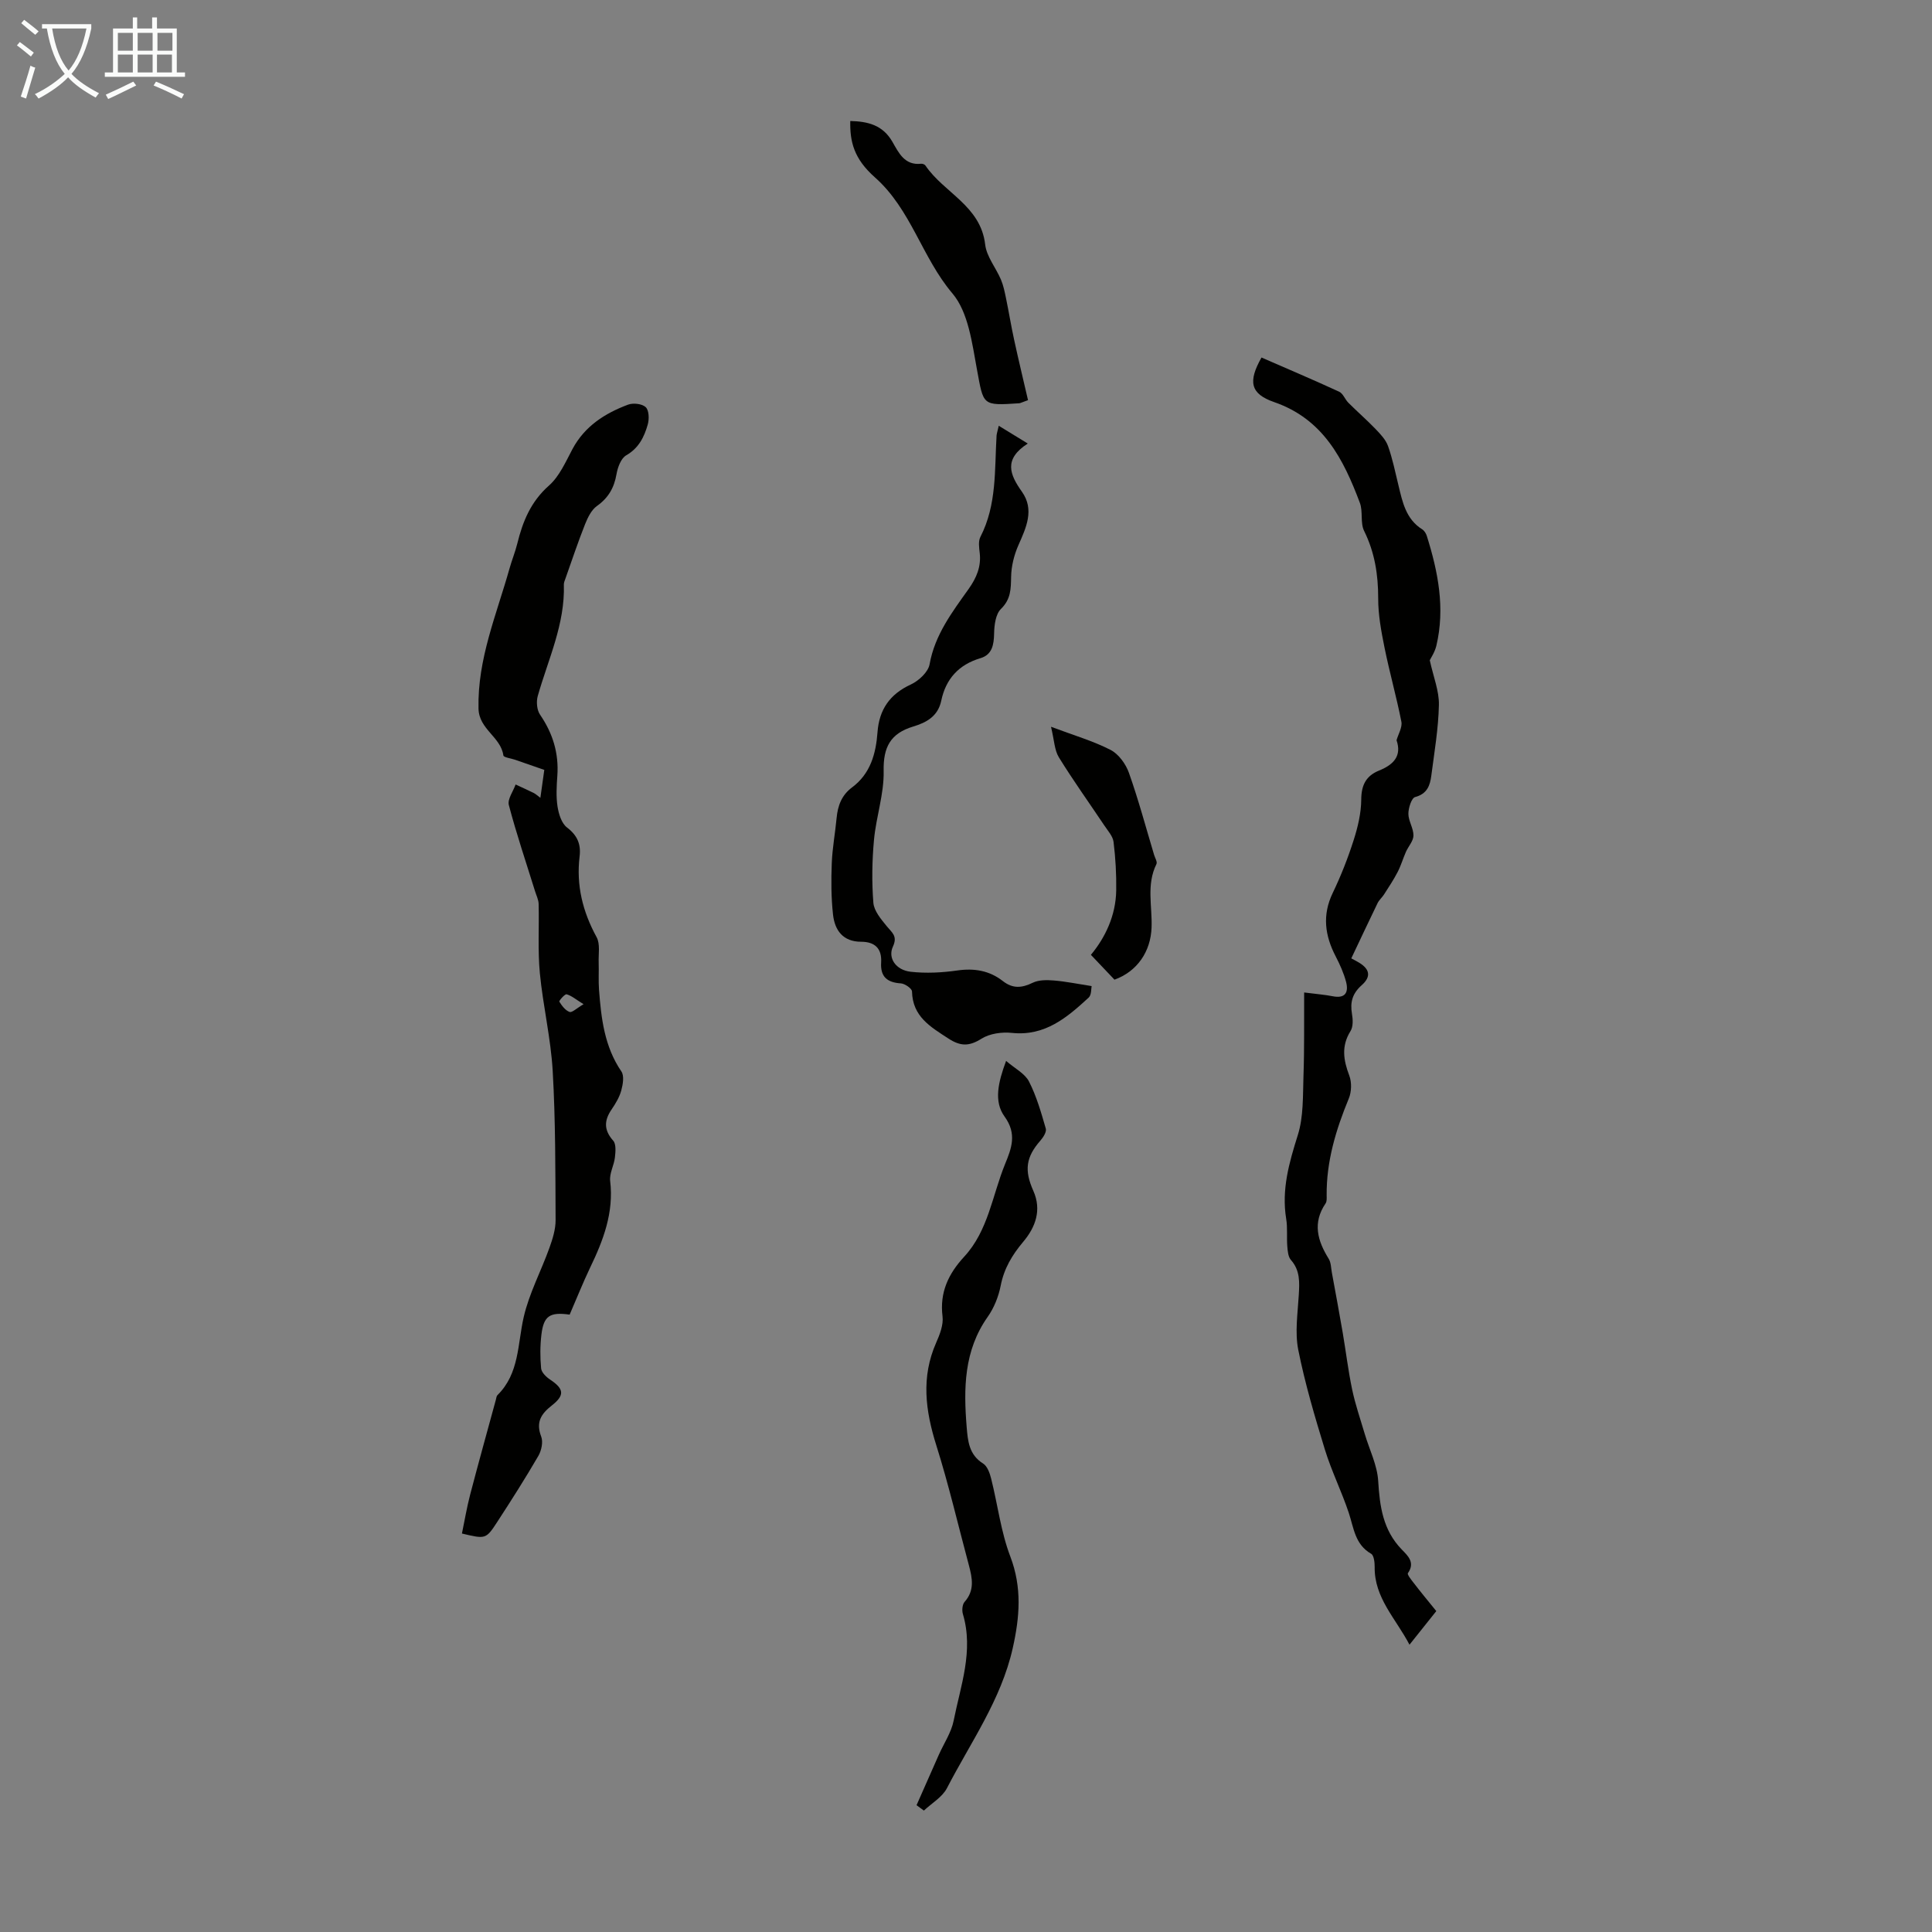 <svg enable-background="new 0 0 400 400" viewBox="0 0 400 400" xmlns="http://www.w3.org/2000/svg"><rect x="0" y="0" width="400" height="400" fill="#808080" stroke="none"/><path d="m6.4 11.7c-1-.8-1.9-1.6-2.9-2.3l.6-.7c.9.7 1.9 1.4 2.9 2.2zm-2.1 8.3c.7-2.1 1.4-4.2 2-6.4.2.1.6.3 1 .4-.7 2.3-1.3 4.4-1.9 6.4zm3-12.8c-1.1-.9-2.1-1.7-2.9-2.4l.6-.7c1 .8 2 1.5 3 2.4zm1.4-1.3v-.9h10.2v.9c-.9 4.2-2.3 7.3-4.1 9.4 1.3 1.4 3.2 2.7 5.7 4-.2.2-.4.5-.7.9-2.5-1.4-4.4-2.7-5.7-4.2-1.4 1.5-3.5 3-6.1 4.4 0 0 0 0-.1-.1-.3-.4-.5-.7-.7-.8 2.7-1.3 4.7-2.8 6.2-4.2-1.8-2.2-3-5.3-3.7-9.4zm9.2 0h-7.1c.6 3.8 1.7 6.7 3.4 8.7 1.7-2 2.9-4.8 3.7-8.7z" fill="#fafbfa"/><path d="m31.6 3.6h.9v2.3h4.1v9.1h1.7v.9h-16.6v-.9h1.7v-9.1h4.1v-2.3h.9v2.3h3.1v-2.3zm-4 13.3.6.8c-1.9.9-3.8 1.9-5.8 2.8-.2-.3-.3-.6-.5-.9 2-.9 3.9-1.8 5.7-2.7zm-3.2-10.1v3.7h3.1v-3.7zm0 4.5v3.7h3.1v-3.7zm4.1-4.5v3.7h3.1v-3.7zm0 4.5v3.7h3.1v-3.7zm9.1 9.1c-2.1-1.1-4.1-2-5.8-2.7l.5-.8c2.2.9 4.1 1.8 5.8 2.6zm-1.9-13.6h-3.1v3.7h3.1zm-3.2 4.5v3.7h3.1v-3.7z" fill="#fafbfa"/><g fill="#010100"><path d="m117.94 272.18c-4.11-.58-5.37.27-5.84 4.09-.28 2.32-.29 4.71-.07 7.03.08.85 1.06 1.8 1.88 2.34 2.82 1.88 3.08 3.19.37 5.32-2.27 1.78-3.37 3.49-2.23 6.47.43 1.11.05 2.9-.59 4-2.7 4.64-5.58 9.17-8.51 13.67-2.35 3.61-2.42 3.56-7.31 2.4.55-2.65 1-5.36 1.69-8.01 1.72-6.59 3.55-13.14 5.34-19.71.09-.32.11-.73.33-.94 4.55-4.49 4.14-10.55 5.43-16.16 1.13-4.92 3.6-9.52 5.32-14.32.66-1.84 1.29-3.84 1.28-5.76-.05-10.3-.01-20.61-.6-30.88-.39-6.77-2.01-13.47-2.66-20.24-.45-4.73-.13-9.54-.25-14.31-.02-.9-.48-1.79-.75-2.67-1.84-5.93-3.84-11.82-5.42-17.82-.32-1.21.9-2.83 1.4-4.26 1.27.59 2.54 1.16 3.79 1.78.38.19.69.5 1.34.98.29-2.04.53-3.77.81-5.78-2.09-.73-4.06-1.42-6.04-2.1-.84-.29-2.37-.48-2.43-.89-.54-3.87-5.06-5.39-5.15-9.72-.23-10.25 3.74-19.45 6.42-28.99.48-1.72 1.17-3.39 1.6-5.12 1.13-4.61 2.8-8.72 6.57-12.05 2.16-1.91 3.45-4.9 4.86-7.55 2.54-4.75 6.72-7.41 11.51-9.2 1.06-.4 2.92-.19 3.66.52.69.66.74 2.47.42 3.59-.73 2.57-1.85 4.88-4.46 6.38-1.08.62-1.77 2.49-2.01 3.91-.49 2.81-1.68 4.9-4.05 6.58-1.14.81-1.9 2.38-2.45 3.75-1.47 3.7-2.73 7.49-4.06 11.24-.15.42-.35.86-.34 1.28.26 8.18-3.24 15.45-5.4 23.06-.34 1.18-.19 2.92.48 3.89 2.64 3.86 3.9 7.97 3.57 12.64-.15 2.12-.28 4.29.04 6.36.24 1.54.83 3.48 1.96 4.34 2.14 1.64 2.92 3.45 2.61 6-.72 5.96.64 11.44 3.52 16.71.78 1.42.36 3.51.43 5.29.06 1.86-.07 3.74.07 5.6.45 5.93 1.12 11.77 4.63 16.91.62.91.32 2.68-.02 3.93-.37 1.37-1.15 2.68-1.96 3.87-1.6 2.31-1.7 4.3.29 6.54.63.71.48 2.32.35 3.48-.19 1.64-1.17 3.31-.98 4.87.78 6.55-1.43 12.3-4.18 17.99-1.49 3.13-2.77 6.35-4.21 9.67zm2.88-64.27c-1.6-.99-2.49-1.77-3.51-2.05-.36-.1-1.61 1.35-1.51 1.52.53.85 1.25 1.82 2.12 2.13.52.19 1.44-.75 2.9-1.6z"/><path d="m297.37 333.56c-1.84 2.31-3.51 4.4-5.55 6.96-2.86-5.46-7.29-9.68-7.21-16.09.01-.94-.15-2.4-.73-2.74-3.35-1.92-3.59-5.33-4.63-8.47-1.47-4.42-3.57-8.63-4.94-13.08-2.09-6.82-4.13-13.7-5.52-20.68-.72-3.64-.11-7.57.11-11.35.15-2.61.3-5.07-1.63-7.25-.58-.66-.67-1.86-.75-2.82-.15-1.89.08-3.84-.23-5.7-.99-6.06.61-11.62 2.41-17.34 1.2-3.82 1.03-8.13 1.17-12.22.2-5.62.11-11.26.14-17.3 2.63.34 4.29.46 5.9.78 2.64.53 3.34-.82 2.78-2.98-.48-1.81-1.27-3.57-2.14-5.25-2.25-4.32-2.83-8.57-.62-13.16 1.69-3.51 3.13-7.18 4.32-10.9.87-2.71 1.56-5.6 1.58-8.42.02-3 .98-4.92 3.7-6.02 3.06-1.24 4.71-3.06 3.61-6.27.36-1.29 1.23-2.67 1-3.84-1.01-5.14-2.45-10.2-3.49-15.34-.68-3.36-1.32-6.8-1.31-10.21 0-4.91-.71-9.49-2.91-13.94-.83-1.67-.21-4.01-.88-5.81-3.4-9.05-7.58-17.35-17.75-20.87-4.96-1.72-5.43-4.25-2.62-9.23 5.34 2.33 10.74 4.62 16.08 7.08.81.37 1.2 1.58 1.9 2.28 1.85 1.85 3.83 3.57 5.64 5.45 1.01 1.05 2.11 2.21 2.58 3.53.93 2.62 1.49 5.38 2.15 8.1.84 3.48 1.54 7.01 4.93 9.14.43.27.78.84.94 1.34 2.34 7.44 3.83 14.97 1.98 22.76-.32 1.34-1.16 2.56-1.36 3 .76 3.48 1.95 6.37 1.89 9.23-.1 4.89-.94 9.77-1.57 14.64-.26 2.03-.84 3.78-3.35 4.45-.75.2-1.4 2.26-1.4 3.47.01 1.5 1.07 3 1.05 4.5-.01 1.13-1.05 2.23-1.56 3.38-.61 1.39-1.03 2.86-1.73 4.2-.82 1.59-1.83 3.09-2.79 4.6-.41.64-1.03 1.16-1.35 1.82-1.82 3.74-3.58 7.52-5.44 11.43.06.03.64.35 1.22.66 2.57 1.4 3.04 3.03.93 4.9-1.92 1.71-2.42 3.51-2.01 5.92.2 1.16.27 2.66-.3 3.57-1.94 3.11-1.47 6.01-.26 9.2.53 1.39.48 3.36-.09 4.75-2.67 6.46-4.66 13.02-4.59 20.09.01.55.06 1.23-.22 1.64-2.73 4.01-1.69 7.72.64 11.46.49.79.48 1.91.66 2.88.76 4.13 1.53 8.26 2.24 12.4.67 3.93 1.14 7.9 1.96 11.8.65 3.1 1.7 6.12 2.6 9.17.96 3.25 2.59 6.46 2.79 9.75.32 5.3.99 10.18 4.87 14.19 1.23 1.27 2.85 2.68 1.28 4.91-.18.25.64 1.3 1.1 1.89 1.49 1.94 3.05 3.83 4.78 5.96z"/><path d="m189.76 373.75c1.54-3.49 3.08-6.99 4.63-10.48 1.04-2.33 2.56-4.57 3.05-7.01 1.44-7.26 4.18-14.46 1.92-22.08-.23-.76-.13-1.99.35-2.53 2.12-2.38 1.59-4.93.89-7.57-2.23-8.29-4.17-16.67-6.75-24.85-2.26-7.18-3.17-14.11-.03-21.23.75-1.7 1.54-3.71 1.32-5.46-.62-5 1.25-8.85 4.49-12.36 4.99-5.4 5.81-12.68 8.45-19.15 1.34-3.28 2.52-6.25-.1-9.87-2.25-3.1-1.34-7.04.32-11.51 1.86 1.6 3.9 2.62 4.74 4.26 1.56 3.05 2.52 6.43 3.48 9.75.2.67-.52 1.81-1.11 2.48-3 3.42-3.38 6.13-1.47 10.41 1.77 3.97.45 7.54-2.1 10.56-2.29 2.72-3.97 5.53-4.66 9.08-.44 2.25-1.37 4.58-2.68 6.44-4.95 7-5.01 14.83-4.36 22.84.24 2.91.49 5.72 3.4 7.54.88.55 1.39 2 1.67 3.13 1.35 5.37 2.01 10.99 3.96 16.11 2.46 6.45 1.95 12.55.5 19.01-2.41 10.69-8.72 19.48-13.61 28.95-.97 1.87-3.15 3.12-4.78 4.65-.51-.36-1.01-.73-1.52-1.11z"/><path d="m206.78 88.15c2.08 1.28 3.72 2.28 6.01 3.68-5.05 3.25-3.74 6.41-1.21 9.98 2.63 3.71.89 7.4-.74 11.09-.89 2.02-1.46 4.33-1.5 6.53-.05 2.52-.04 4.62-2.1 6.64-1.11 1.08-1.39 3.35-1.42 5.1-.05 2.35-.41 4.38-2.83 5.1-4.52 1.34-7.18 4.33-8.11 8.79-.69 3.29-3.13 4.55-5.81 5.36-4.73 1.43-6.22 4.28-6.12 9.23.1 4.73-1.56 9.46-2 14.24-.4 4.31-.47 8.7-.13 13.01.13 1.7 1.6 3.42 2.78 4.87 1.06 1.31 2.29 2.02 1.27 4.21-1.1 2.36.6 4.86 3.66 5.21 3.17.36 6.47.19 9.64-.26 3.54-.51 6.67.01 9.46 2.19 2.04 1.6 3.92 1.45 6.18.35 1.25-.61 2.93-.59 4.38-.47 2.47.2 4.92.71 7.82 1.16-.11.5-.01 1.83-.62 2.39-4.48 4.12-9.04 8.02-15.88 7.3-2.07-.22-4.6.13-6.3 1.2-2.55 1.6-4.32 1.61-6.86-.04-3.73-2.43-7.41-4.54-7.53-9.74-.01-.6-1.46-1.61-2.29-1.67-2.85-.18-4.28-1.37-4.1-4.32.18-2.9-1.3-4.3-4.14-4.3-3.76 0-5.46-2.37-5.82-5.61-.39-3.52-.4-7.12-.26-10.67.12-3.12.71-6.22 1-9.34.24-2.55 1.04-4.73 3.19-6.33 3.82-2.84 4.95-6.98 5.28-11.45.35-4.66 2.53-7.85 6.89-9.86 1.64-.76 3.6-2.57 3.89-4.18 1.09-6.13 4.68-10.81 8.09-15.61 1.62-2.29 2.62-4.61 2.29-7.45-.13-1.1-.32-2.42.14-3.32 3.43-6.66 2.92-13.9 3.35-21 .04-.42.19-.84.45-2.01z"/><path d="m212.84 82.85c-1.4.5-1.6.62-1.8.64-7.75.52-7.39.46-8.77-6.98-1.01-5.44-1.77-11.85-5.08-15.76-6.32-7.45-8.54-17.37-16.04-24.02-4.38-3.88-5.2-7.42-5.11-11.68 3.61.09 6.72.81 8.73 4.32 1.29 2.24 2.51 4.92 5.94 4.53.29-.03.74.14.89.37 3.82 5.65 11.44 8.32 12.37 16.36.29 2.51 2.22 4.8 3.26 7.25.51 1.2.77 2.51 1.04 3.8.6 2.89 1.07 5.81 1.7 8.69.9 4.15 1.9 8.28 2.87 12.48z"/><path d="m230.74 202.83c-1.86-1.96-3.22-3.39-4.88-5.14 2.93-3.53 5.16-8.08 5.24-13.35.05-3.34-.14-6.7-.55-10.02-.14-1.18-1.16-2.29-1.88-3.37-3.15-4.71-6.46-9.32-9.44-14.15-.92-1.49-.95-3.52-1.63-6.33 4.76 1.79 8.73 2.94 12.33 4.79 1.67.86 3.15 2.91 3.8 4.74 1.98 5.58 3.51 11.31 5.21 16.98.19.64.71 1.46.49 1.91-2.12 4.29-.85 8.72-1.01 13.13-.17 4.97-2.95 9.1-7.68 10.81z"/></g></svg>